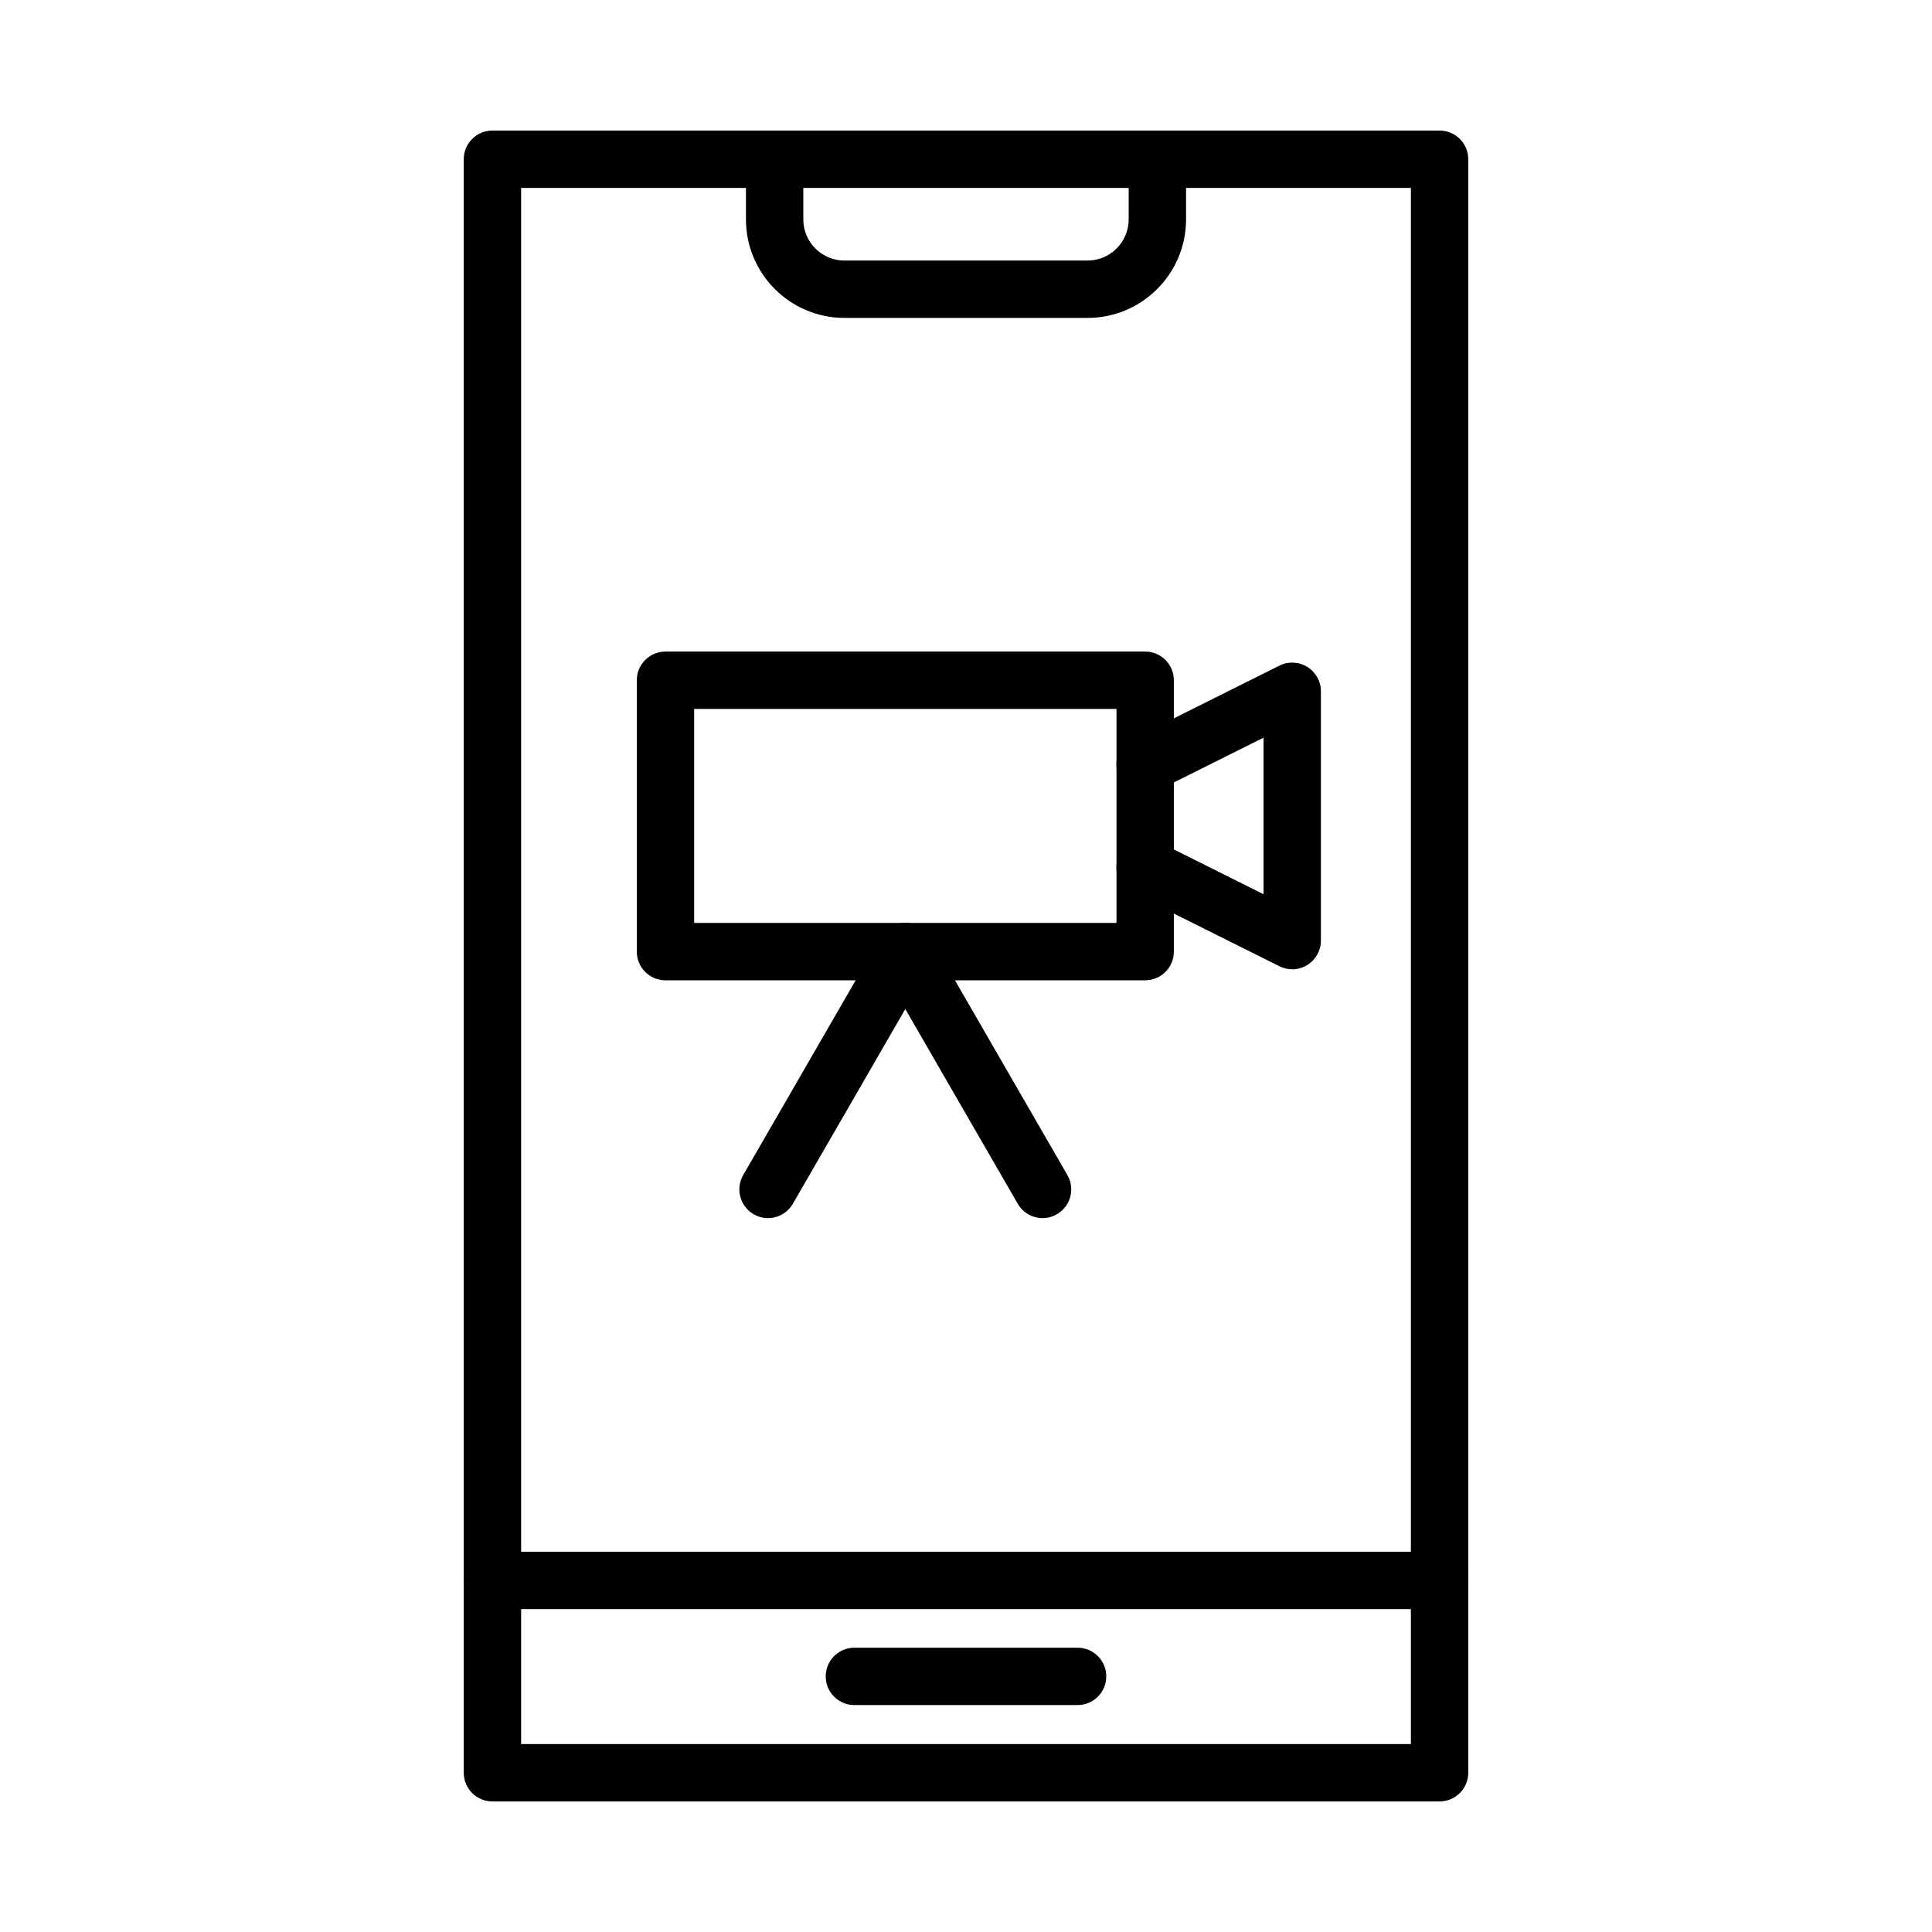 <?xml version="1.0" encoding="UTF-8"?>
<!-- Uploaded to: SVG Repo, www.svgrepo.com, Generator: SVG Repo Mixer Tools -->
<svg fill="#000000" width="800px" height="800px" version="1.1" viewBox="144 144 512 512" xmlns="http://www.w3.org/2000/svg">
 <g fill-rule="evenodd">
  <path d="m447.48 403.79h-127.12c-4.199 0-7.602-3.402-7.602-7.602v-71.914c0-4.199 3.402-7.602 7.602-7.602h127.12c4.199 0 7.602 3.402 7.602 7.602v71.914c0 4.195-3.402 7.602-7.602 7.602zm-119.52-15.203h111.92v-56.715l-111.92 0.004z"/>
  <path d="m486.45 400.87c-1.16 0-2.324-0.266-3.394-0.801l-38.98-19.457c-3.758-1.879-5.281-6.441-3.406-10.199 1.879-3.758 6.441-5.281 10.199-3.402l27.98 13.969v-41.488l-27.977 13.973c-3.758 1.879-8.32 0.355-10.195-3.402-1.879-3.754-0.355-8.32 3.402-10.199l38.973-19.469c2.356-1.176 5.156-1.051 7.394 0.336s3.606 3.832 3.606 6.465v66.074c0 2.637-1.363 5.082-3.606 6.465-1.215 0.758-2.602 1.137-3.996 1.137z"/>
  <path d="m347.53 466.81c-1.289 0-2.594-0.328-3.793-1.02-3.637-2.098-4.879-6.746-2.781-10.383l36.383-63.012c2.098-3.637 6.746-4.883 10.383-2.781 3.637 2.098 4.879 6.746 2.781 10.383l-36.383 63.012c-1.41 2.434-3.961 3.801-6.59 3.801z"/>
  <path d="m420.3 466.81c-2.629 0-5.18-1.363-6.59-3.805l-36.383-63.012c-2.098-3.637-0.855-8.285 2.781-10.383 3.633-2.098 8.285-0.855 10.383 2.781l36.379 63.012c2.098 3.637 0.855 8.285-2.781 10.383-1.195 0.695-2.5 1.023-3.789 1.023z"/>
  <path d="m525.5 621.4h-251c-4.199 0-7.602-3.402-7.602-7.602v-427.6c0-4.199 3.402-7.602 7.602-7.602h251c4.199 0 7.602 3.402 7.602 7.602v427.6c0 4.199-3.402 7.602-7.602 7.602zm-243.4-15.203h235.8v-412.39h-235.8z"/>
  <path d="m432.22 228.25h-64.434c-14.391 0-26.102-11.711-26.102-26.102l-0.004-15.941c0-4.199 3.402-7.602 7.602-7.602s7.602 3.402 7.602 7.602v15.941c0 6.012 4.887 10.902 10.898 10.902l64.43-0.004c6.012 0 10.898-4.887 10.898-10.898l0.004-15.941c0-4.199 3.402-7.602 7.602-7.602 4.199 0 7.602 3.402 7.602 7.602v15.941c0.004 14.395-11.707 26.102-26.098 26.102z"/>
  <path d="m525.5 570.43h-251c-4.199 0-7.602-3.402-7.602-7.602s3.402-7.602 7.602-7.602l251 0.004c4.199 0 7.602 3.402 7.602 7.602 0 4.199-3.402 7.598-7.602 7.598z"/>
  <path d="m429.57 595.86h-59.148c-4.199 0-7.602-3.402-7.602-7.602s3.402-7.602 7.602-7.602h59.148c4.199 0 7.602 3.402 7.602 7.602 0 4.195-3.402 7.602-7.602 7.602z"/>
 </g>
</svg>